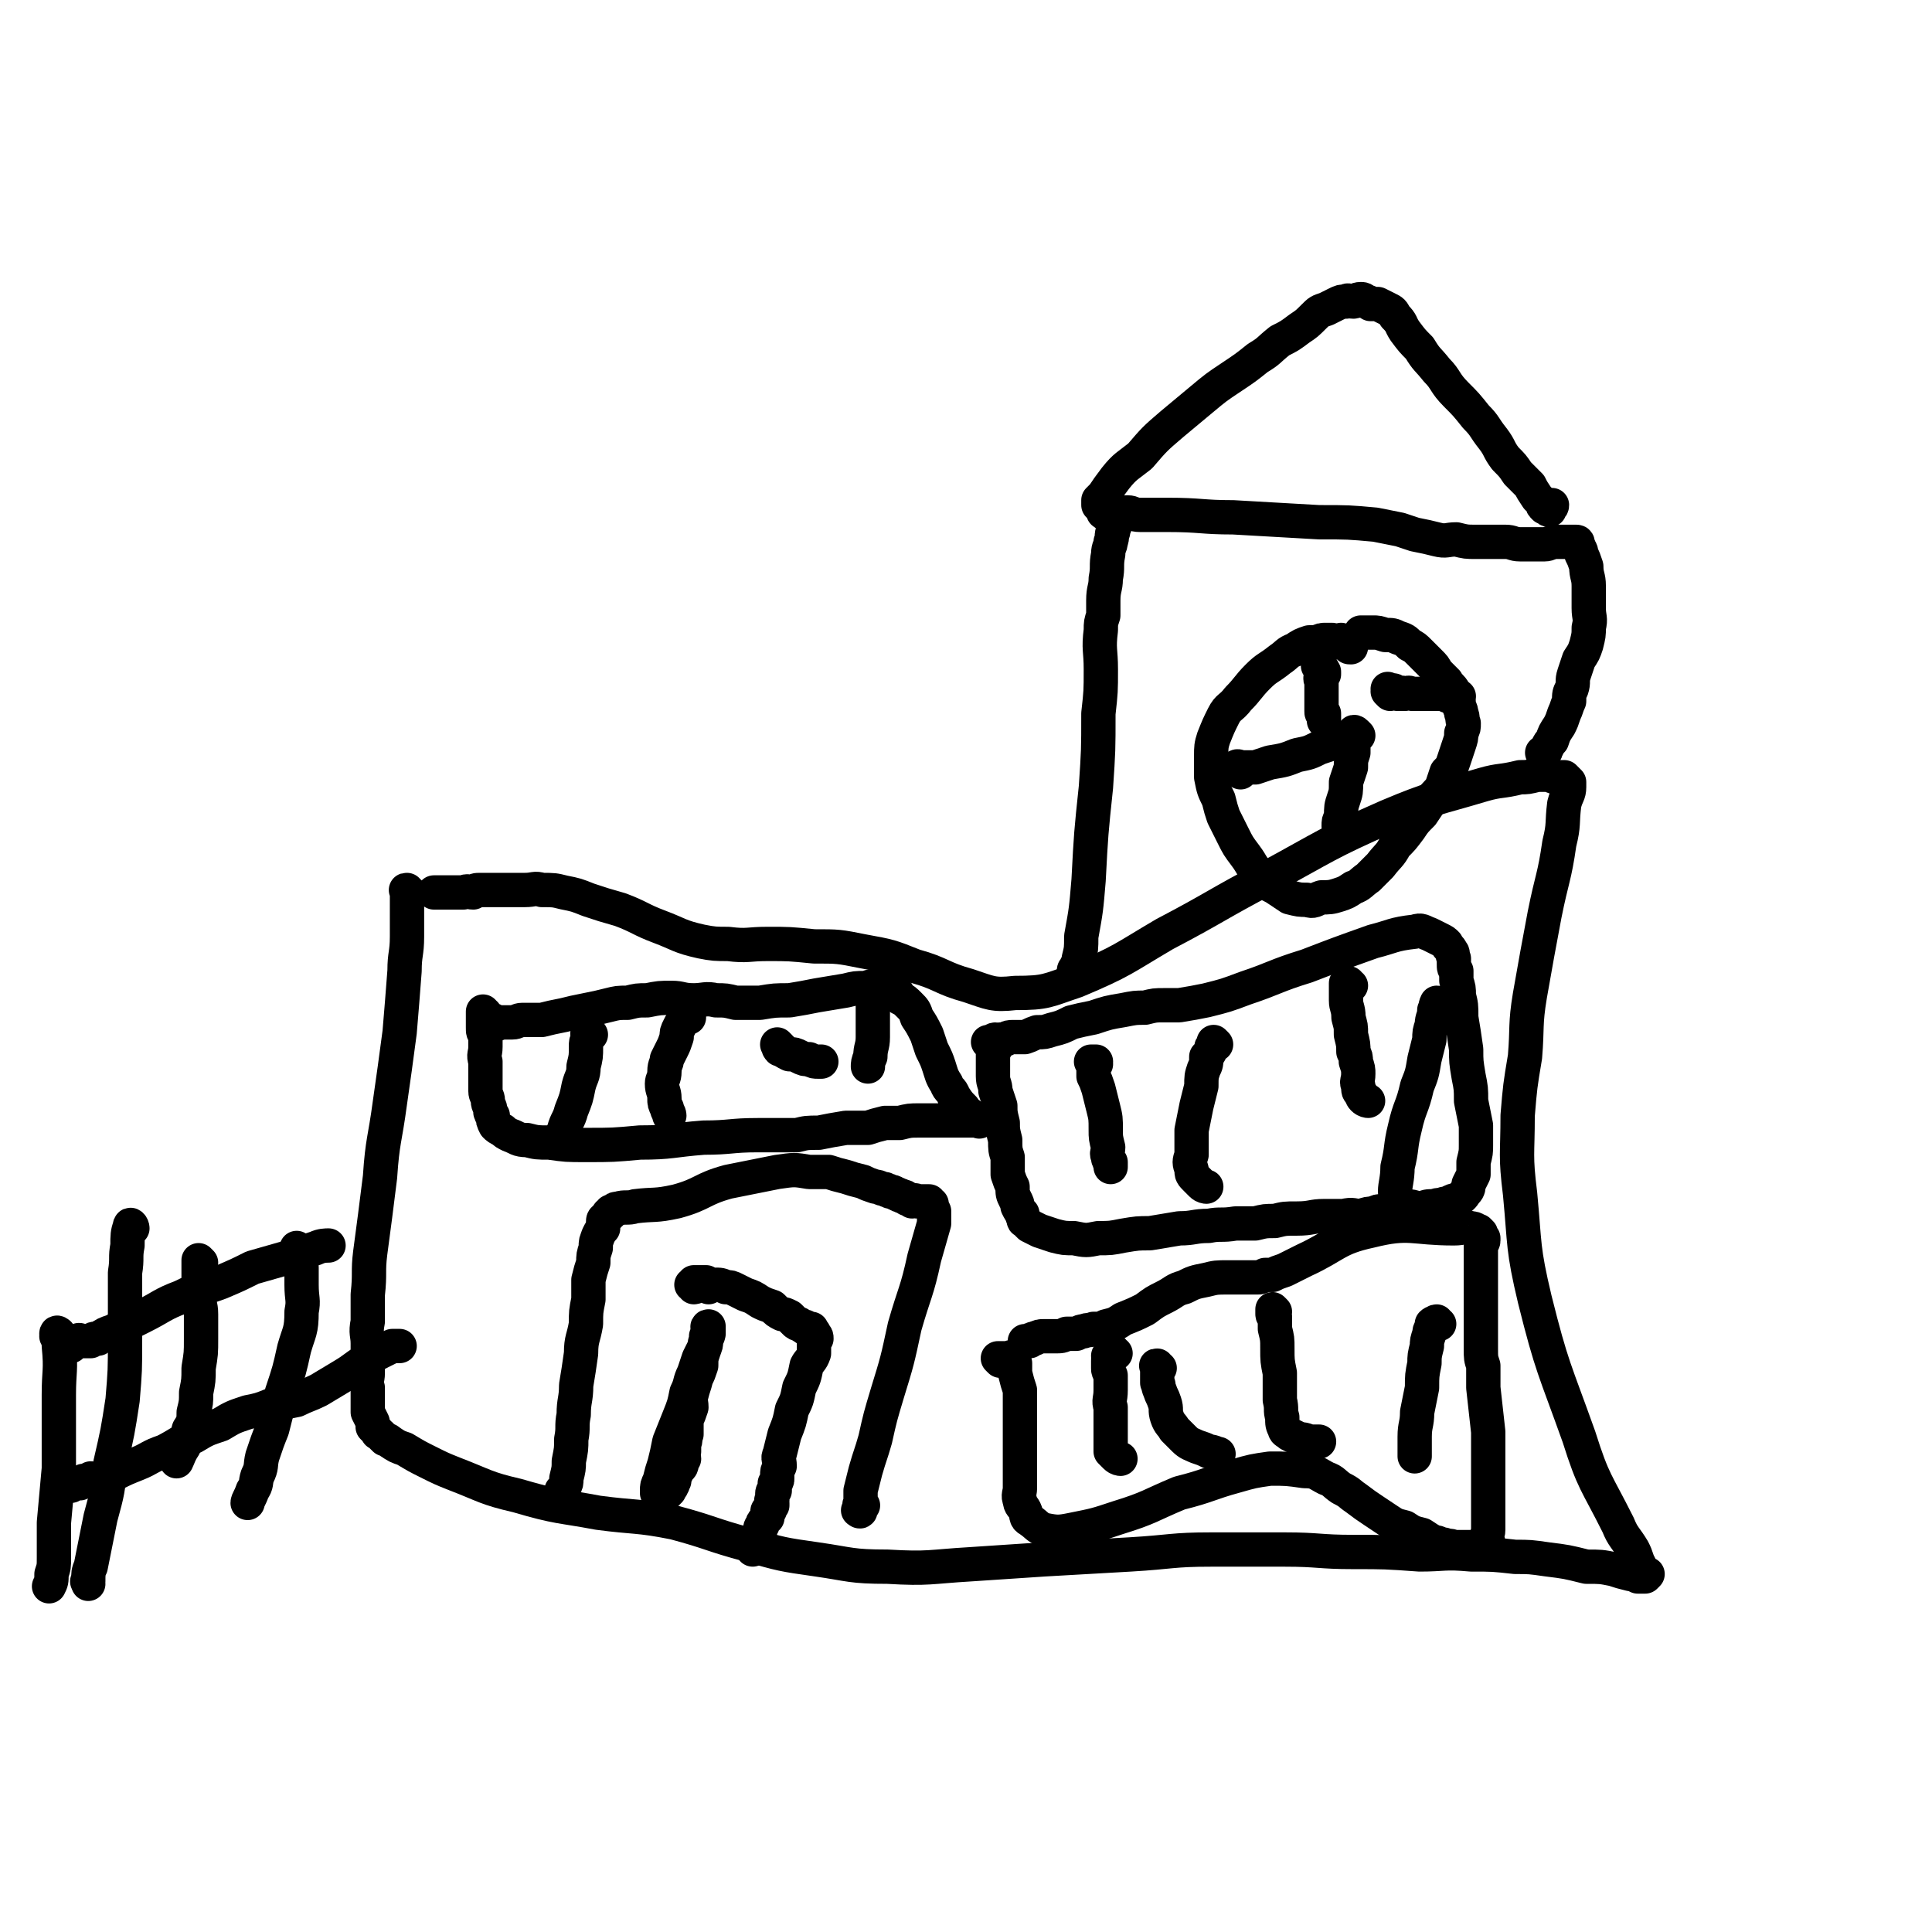 <svg viewBox='0 0 788 788' version='1.1' xmlns='http://www.w3.org/2000/svg' xmlns:xlink='http://www.w3.org/1999/xlink'><g fill='none' stroke='#000000' stroke-width='14' stroke-linecap='round' stroke-linejoin='round'><path d='M167,364c-1,0 -1,-1 -1,-1 -1,0 0,0 0,1 0,1 0,1 0,2 0,3 0,3 0,6 0,5 0,5 0,10 0,7 -1,7 -1,14 -1,13 -1,13 -2,25 -2,15 -2,15 -4,29 -2,15 -3,15 -4,30 -2,16 -2,16 -4,31 -1,8 0,8 -1,17 0,5 0,5 0,11 -1,5 0,5 0,9 0,2 0,2 0,5 0,4 0,4 0,7 0,3 -1,3 0,6 0,2 0,2 0,5 0,2 0,2 0,5 1,2 1,2 2,4 0,1 0,1 0,2 1,1 1,1 2,2 0,1 0,0 1,1 1,1 1,1 2,2 0,0 1,0 2,1 3,2 3,2 6,3 5,3 5,3 9,5 6,3 6,3 11,5 13,5 13,6 26,9 17,5 17,4 33,7 15,2 16,1 31,4 15,4 15,5 30,9 14,4 14,4 28,6 14,2 14,3 29,3 17,1 17,0 34,-1 15,-1 15,-1 30,-2 18,-1 18,-1 35,-2 17,-1 17,-2 33,-2 15,0 15,0 30,0 14,0 14,1 28,1 13,0 13,0 27,1 10,0 10,-1 21,0 9,0 9,0 18,1 6,0 6,0 13,1 8,1 8,1 16,3 6,0 6,0 11,1 3,1 3,1 7,2 1,0 1,0 3,1 1,0 1,0 2,0 0,0 0,0 1,0 0,0 0,0 0,0 0,0 0,0 1,-1 0,0 0,0 0,0 -1,0 -1,0 -2,-1 -1,-2 -1,-2 -2,-4 -1,-3 -1,-3 -2,-5 -3,-5 -4,-5 -6,-10 -9,-18 -10,-17 -16,-36 -10,-28 -11,-28 -18,-56 -5,-21 -4,-22 -6,-43 -2,-16 -1,-16 -1,-32 1,-12 1,-12 3,-24 1,-12 0,-13 2,-25 3,-17 3,-17 6,-33 3,-15 4,-15 6,-29 2,-8 1,-8 2,-16 1,-4 2,-4 2,-7 0,-1 0,-1 0,-2 0,0 0,0 0,0 0,0 0,0 0,0 -1,-1 -1,-1 -1,-1 -1,-1 -1,-1 -1,-1 -2,0 -2,0 -3,0 -2,0 -2,-1 -4,-1 -2,0 -2,0 -4,0 -4,1 -4,1 -7,1 -8,2 -8,1 -15,3 -20,6 -20,5 -39,13 -25,11 -25,12 -49,25 -21,11 -21,12 -42,23 -17,10 -17,11 -36,19 -12,4 -12,5 -25,5 -9,1 -10,0 -19,-3 -11,-3 -11,-5 -22,-8 -10,-4 -10,-4 -21,-6 -10,-2 -10,-2 -20,-2 -10,-1 -10,-1 -19,-1 -8,0 -8,1 -16,0 -5,0 -6,0 -11,-1 -9,-2 -9,-3 -17,-6 -8,-3 -8,-4 -16,-7 -7,-2 -7,-2 -13,-4 -5,-2 -5,-2 -10,-3 -4,-1 -4,-1 -9,-1 -3,-1 -3,0 -7,0 -3,0 -3,0 -6,0 -3,0 -3,0 -6,0 -2,0 -2,0 -4,0 -1,0 -1,0 -2,0 -2,0 -2,0 -3,1 -2,0 -2,-1 -4,0 -2,0 -2,0 -3,0 -2,0 -2,0 -4,0 -1,0 -1,0 -2,0 -1,0 -1,0 -1,0 -1,0 -1,0 -1,0 0,0 0,0 -1,0 0,0 0,0 0,0 0,0 0,0 0,0 '/><path d='M440,398c-1,0 -1,-1 -1,-1 -1,0 0,0 0,0 0,0 0,0 0,0 0,0 0,0 -1,0 0,0 0,0 0,0 1,0 0,0 0,-1 0,-1 1,-1 1,-2 1,-1 1,-1 1,-3 1,-4 1,-4 1,-9 2,-11 2,-11 3,-23 1,-19 1,-19 3,-38 1,-15 1,-15 1,-30 1,-9 1,-9 1,-18 0,-8 -1,-8 0,-16 0,-3 0,-3 1,-6 0,-3 0,-3 0,-6 0,-5 1,-5 1,-9 1,-5 0,-5 1,-10 0,-3 1,-3 1,-5 1,-2 0,-3 1,-4 0,-2 1,-2 1,-4 1,-1 1,-1 1,-1 0,-1 0,-1 0,-2 0,0 0,0 0,0 0,-1 1,0 1,0 0,0 0,0 0,0 1,-1 1,-1 3,-1 2,0 2,1 5,1 6,0 6,0 11,0 14,0 14,1 27,1 18,1 18,1 35,2 12,0 12,0 23,1 5,1 5,1 10,2 3,1 3,1 6,2 5,1 5,1 9,2 4,1 4,0 8,0 4,1 4,1 8,1 4,0 4,0 7,0 2,0 2,0 5,0 3,0 3,1 6,1 2,0 2,0 4,0 3,0 3,0 6,0 2,0 2,-1 5,-1 1,0 1,0 3,0 1,0 1,0 2,0 1,0 1,0 2,0 1,0 1,0 1,0 1,0 0,1 1,2 0,1 1,1 1,3 1,2 1,2 2,5 0,4 1,4 1,8 0,4 0,4 0,9 0,4 1,4 0,8 0,3 0,3 -1,7 -1,3 -1,3 -3,6 -1,3 -1,3 -2,6 -1,3 0,3 -1,6 -1,2 -1,2 -1,5 -1,2 -1,3 -2,5 -1,3 -1,3 -2,5 -2,3 -2,3 -3,6 -1,1 -1,1 -2,3 -1,1 0,1 -1,2 0,1 -1,0 -1,0 '/><path d='M452,210c-1,0 -1,0 -1,-1 -1,0 -1,0 -1,0 0,-1 0,-1 0,-1 -1,-1 -1,-1 -2,-2 0,0 0,0 0,-1 0,0 0,0 0,-1 1,-1 1,-1 2,-2 2,-3 2,-3 5,-7 4,-5 5,-5 10,-9 6,-7 6,-7 13,-13 6,-5 6,-5 12,-10 6,-5 6,-5 12,-9 6,-4 6,-4 11,-8 5,-3 4,-3 9,-7 4,-2 4,-2 8,-5 3,-2 3,-2 6,-5 2,-2 2,-2 5,-3 2,-1 2,-1 4,-2 2,-1 2,-1 4,-1 1,-1 1,0 3,0 1,0 1,-1 3,-1 1,0 1,0 2,1 1,0 1,0 2,1 2,0 2,0 3,0 2,1 2,1 4,2 2,1 2,1 3,3 3,3 2,3 4,6 3,4 3,4 6,7 3,5 3,4 7,9 4,4 3,5 8,10 4,4 4,4 8,9 4,4 3,4 7,9 3,4 2,4 5,8 3,3 3,3 5,6 2,2 2,2 5,5 1,2 1,2 3,5 1,1 1,1 2,2 0,1 0,1 1,2 1,0 1,1 2,1 0,-1 1,-1 1,-2 '/><path d='M551,264c-1,0 -1,0 -1,-1 -1,0 -1,0 -1,0 0,-1 0,-1 -1,-1 0,0 0,0 -1,-1 -1,0 -1,1 -2,1 -1,-1 -1,-1 -2,-1 -1,0 -1,0 -2,0 -2,0 -2,0 -4,1 -1,0 -1,0 -3,0 -3,1 -3,1 -6,3 -3,1 -3,2 -6,4 -5,4 -5,3 -9,7 -4,4 -4,5 -8,9 -3,4 -4,3 -6,7 -2,4 -2,4 -4,9 -1,3 -1,4 -1,7 0,5 0,5 0,9 1,5 1,5 3,9 1,4 1,4 2,7 2,4 2,4 4,8 2,4 2,4 5,8 3,4 2,4 6,8 2,3 2,3 6,5 3,2 3,2 6,4 4,1 4,1 7,1 3,1 3,0 6,-1 3,0 4,0 7,-1 3,-1 3,-1 6,-3 3,-1 3,-2 6,-4 3,-3 3,-3 5,-5 3,-4 4,-4 6,-8 3,-3 3,-3 6,-7 2,-3 2,-3 5,-6 2,-3 2,-3 4,-6 2,-3 2,-2 4,-5 1,-3 1,-3 2,-6 2,-2 2,-2 3,-5 1,-3 1,-3 2,-6 1,-3 1,-3 1,-5 1,-2 1,-2 1,-4 -1,-2 0,-2 -1,-4 0,-2 -1,-2 -1,-4 -1,-2 -1,-2 -2,-5 -1,-2 -2,-2 -3,-4 -2,-2 -2,-2 -4,-4 -1,-2 -1,-2 -3,-4 -2,-2 -2,-2 -4,-4 -2,-2 -2,-2 -4,-3 -2,-2 -2,-2 -5,-3 -2,-1 -2,-1 -5,-1 -3,-1 -3,-1 -5,-1 -3,0 -3,0 -5,0 '/><path d='M539,273c-1,-1 -1,-1 -1,-1 -1,-1 0,0 0,0 0,0 0,0 1,1 0,0 0,0 0,0 1,0 0,0 1,1 0,0 0,0 0,0 0,1 0,1 0,1 -1,1 -1,0 -1,1 -1,1 0,1 0,2 0,1 0,1 0,3 0,2 0,2 0,3 0,2 0,2 0,3 0,2 0,2 0,3 0,1 0,1 1,1 0,1 0,1 0,2 0,0 0,0 0,1 0,0 0,0 0,0 '/><path d='M506,315c-1,-1 -1,-1 -1,-1 -1,-1 -1,-1 -1,-1 0,0 0,0 0,0 1,1 0,0 0,0 0,0 0,0 0,0 0,0 0,0 0,0 1,1 -1,0 0,0 1,-1 1,0 3,0 2,0 2,0 5,0 3,-1 3,-1 6,-2 6,-1 6,-1 11,-3 5,-1 5,-1 9,-3 3,-1 3,-1 6,-2 1,-1 2,-1 2,-1 '/><path d='M567,283c0,0 -1,-1 -1,-1 0,0 0,0 1,0 0,0 0,0 0,0 0,0 -1,-1 -1,-1 0,0 0,1 1,1 0,0 0,0 0,0 0,0 -1,-1 -1,-1 0,0 1,1 1,1 1,0 1,-1 2,0 1,0 1,1 1,1 1,0 1,0 2,0 0,-1 0,0 1,0 1,0 1,-1 3,0 1,0 1,0 3,0 2,0 2,0 4,0 3,0 3,0 5,0 2,0 2,1 3,1 2,0 3,0 4,0 '/><path d='M554,300c-1,-1 -1,-1 -1,-1 -1,-1 -1,0 -1,0 0,0 0,0 0,0 0,1 0,1 0,2 0,0 0,0 0,1 -1,0 0,0 0,1 0,2 0,2 0,4 -1,3 -1,3 -1,6 -1,3 -1,3 -2,6 0,4 0,4 -1,7 -1,3 -1,3 -1,7 -1,2 -1,2 -1,4 '/><path d='M230,611c-1,0 -1,-1 -1,-1 -1,0 0,0 0,0 0,-1 0,-1 0,-2 0,0 1,0 1,-1 1,-2 1,-2 1,-4 1,-4 1,-4 1,-7 1,-5 1,-5 1,-9 1,-5 0,-5 1,-10 0,-6 1,-6 1,-12 1,-6 1,-6 2,-13 0,-6 1,-6 2,-12 0,-5 0,-5 1,-10 0,-4 0,-4 0,-8 1,-4 1,-4 2,-7 0,-3 0,-3 1,-6 0,-3 0,-2 1,-5 1,-2 1,-2 2,-3 0,-2 0,-2 0,-3 0,-1 1,-1 1,-1 1,-1 0,-1 1,-1 0,-1 0,-1 1,-1 0,-1 0,-1 1,-1 1,-1 1,-1 2,-1 3,-1 4,0 7,-1 8,-1 8,0 17,-2 11,-3 10,-5 21,-8 10,-2 10,-2 20,-4 7,-1 7,-1 13,0 4,0 4,0 8,0 3,1 3,1 7,2 3,1 3,1 7,2 2,1 2,1 5,2 2,0 2,1 4,1 1,1 1,0 2,1 2,0 2,1 3,1 1,1 1,0 2,1 1,0 1,0 2,1 1,0 1,0 2,1 1,0 1,-1 2,0 1,0 0,0 1,0 1,0 1,0 2,0 0,0 0,0 1,0 0,0 0,0 0,0 1,0 1,0 1,0 0,0 0,1 1,1 0,1 0,1 1,3 0,3 0,3 0,5 -2,7 -2,7 -4,14 -3,14 -4,14 -8,28 -3,14 -3,14 -7,27 -3,10 -3,10 -5,19 -2,7 -2,6 -4,13 -1,4 -1,4 -2,8 0,3 0,3 0,5 -1,1 0,1 0,2 0,0 0,0 0,1 0,0 0,0 0,0 0,0 0,0 0,0 0,1 -1,0 -1,0 0,0 0,0 1,0 0,0 0,0 0,0 0,1 -1,0 -1,0 0,0 0,0 1,0 0,0 -1,-1 0,-1 0,-1 0,-1 1,-1 '/><path d='M270,610c0,0 -1,-1 -1,-1 0,0 0,0 0,1 0,0 0,0 0,0 0,0 -1,-1 -1,-1 0,0 1,0 1,1 0,0 0,0 0,0 0,-1 0,-1 0,-1 0,-1 -1,-1 -1,-1 0,-2 0,-2 1,-4 1,-4 1,-4 2,-7 1,-4 1,-4 2,-9 2,-5 2,-5 4,-10 2,-5 2,-5 3,-10 2,-4 1,-4 3,-8 1,-3 1,-3 2,-6 1,-2 1,-2 2,-4 1,-2 0,-2 1,-3 0,-1 0,-1 0,-2 1,-1 1,-1 1,-1 0,-1 0,-1 0,-1 0,0 0,0 0,0 0,-1 0,-1 0,-1 0,0 0,0 0,0 0,0 0,-1 0,-1 -1,0 0,1 0,1 0,0 0,0 0,0 0,0 0,-1 0,-1 -1,0 0,1 0,2 0,1 0,2 -1,3 0,3 0,2 -1,5 -1,3 -1,3 -1,6 -1,3 -1,3 -2,5 -1,4 -1,3 -2,7 -1,2 0,2 0,5 -1,3 -1,3 -2,5 0,3 0,3 0,6 -1,2 0,2 -1,4 0,2 0,2 0,3 -1,2 0,2 0,3 -1,1 -1,1 -1,2 0,1 0,1 -1,2 0,0 -1,0 -1,1 0,1 0,1 -1,2 0,1 0,1 0,2 -1,1 0,1 -1,2 0,1 -1,1 -1,2 0,0 0,0 -1,1 0,0 0,0 0,0 '/><path d='M407,426c0,-1 -1,-1 -1,-1 0,-1 1,0 1,0 0,0 -1,0 -1,0 0,0 0,0 0,0 0,1 0,1 0,2 0,1 0,1 -1,2 0,2 0,2 0,4 0,3 0,3 0,6 0,3 1,3 1,6 1,3 1,3 2,6 0,3 0,3 1,7 0,3 0,3 1,7 0,4 0,4 1,7 0,4 0,4 0,7 1,3 1,3 2,5 0,3 0,3 1,5 1,2 1,2 1,3 1,2 1,2 2,3 0,1 0,1 0,1 1,1 0,2 1,2 1,1 1,1 2,2 2,1 2,1 4,2 3,1 3,1 6,2 4,1 4,1 8,1 5,1 5,1 10,0 5,0 5,0 10,-1 6,-1 6,-1 11,-1 6,-1 6,-1 12,-2 6,0 6,-1 12,-1 5,-1 5,0 11,-1 4,0 4,0 8,0 4,-1 4,-1 8,-1 4,-1 4,-1 9,-1 6,0 6,-1 11,-1 4,0 4,0 8,0 4,-1 4,0 7,0 3,-1 3,-1 5,-1 2,-1 2,-1 4,-1 2,-1 2,-1 4,-1 3,0 3,0 6,-1 3,0 3,1 6,1 2,-1 2,-1 5,-1 2,-1 2,0 4,-1 1,0 1,0 3,-1 2,-1 2,0 3,-1 2,-1 2,-2 3,-3 1,-1 1,-2 1,-3 1,-2 1,-2 2,-4 0,-3 0,-3 0,-5 1,-4 1,-4 1,-7 0,-4 0,-4 0,-8 -1,-5 -1,-5 -2,-10 0,-5 0,-5 -1,-10 -1,-6 -1,-6 -1,-11 -1,-7 -1,-7 -2,-13 0,-5 0,-5 -1,-9 0,-3 0,-3 -1,-6 0,-2 0,-2 0,-4 -1,-1 -1,-1 -1,-3 0,-1 0,-1 0,-2 -1,-2 0,-2 -1,-3 -1,-2 -1,-1 -2,-3 -1,-1 -1,-1 -3,-2 -2,-1 -2,-1 -4,-2 -3,-1 -3,-2 -6,-1 -9,1 -9,2 -17,4 -14,5 -14,5 -27,10 -13,4 -13,5 -25,9 -8,3 -8,3 -16,5 -5,1 -5,1 -11,2 -3,0 -3,0 -6,0 -4,0 -4,0 -8,1 -4,0 -4,0 -9,1 -6,1 -6,1 -12,3 -5,1 -5,1 -9,2 -4,2 -4,2 -8,3 -3,1 -3,1 -6,1 -3,1 -2,1 -5,2 -2,0 -2,0 -5,0 -1,0 -2,0 -3,1 -1,0 -1,0 -2,0 -1,1 -1,0 -2,0 -1,0 -1,1 -3,1 0,0 0,0 0,0 '/><path d='M447,434c0,0 -1,-1 -1,-1 0,0 1,0 1,0 -1,0 -1,0 -2,0 0,0 0,0 0,0 1,1 1,1 1,2 0,2 0,2 0,4 1,2 1,2 2,5 1,4 1,4 2,8 1,4 1,4 1,9 0,3 0,3 1,7 0,2 -1,2 0,4 0,1 0,1 1,2 0,1 0,1 0,2 '/><path d='M496,426c0,0 -1,-1 -1,-1 0,0 0,0 0,1 -1,1 -1,1 -1,2 -1,2 -1,2 -2,3 0,3 0,3 -1,5 -1,3 -1,3 -1,7 -1,4 -1,4 -2,8 -1,5 -1,5 -2,10 0,5 0,5 0,10 -1,3 -1,3 0,6 0,2 0,2 2,4 1,1 1,1 2,2 1,1 2,1 2,1 '/><path d='M551,402c-1,0 -1,-1 -1,-1 -1,0 -1,1 -1,1 0,0 0,0 0,0 1,0 0,-1 0,-1 0,1 0,2 0,3 0,2 0,2 0,4 0,3 1,3 1,7 1,4 1,3 1,7 1,4 1,4 1,7 1,2 1,2 1,4 1,3 1,3 1,5 0,3 -1,3 0,5 0,2 0,2 1,3 1,1 0,1 1,2 1,1 2,1 2,1 '/><path d='M587,410c0,0 0,-1 -1,-1 0,0 0,0 0,0 0,0 0,0 0,0 -1,2 0,2 -1,3 0,3 -1,3 -1,6 -1,3 -1,3 -1,6 -1,4 -1,4 -2,8 -1,6 -1,6 -3,11 -2,9 -3,8 -5,17 -2,8 -1,8 -3,16 0,5 -1,7 -1,10 '/><path d='M408,555c0,0 -1,-1 -1,-1 1,0 2,0 4,0 1,0 1,0 1,0 0,0 0,0 1,0 0,0 0,0 0,0 0,0 -1,-1 -1,0 0,0 1,1 2,2 0,2 0,2 0,4 1,4 1,4 2,7 0,5 0,5 0,10 0,6 0,6 0,12 0,5 0,5 0,10 0,4 0,4 0,8 0,2 -1,3 0,5 0,2 1,2 2,4 1,2 0,3 2,4 3,2 3,3 6,4 5,1 6,1 11,0 10,-2 10,-2 19,-5 13,-4 13,-5 25,-10 12,-3 12,-4 23,-7 7,-2 7,-2 14,-3 7,0 7,0 14,1 5,0 5,1 9,3 3,1 3,2 6,4 4,2 3,2 6,4 4,3 4,3 7,5 3,2 3,2 6,4 3,2 3,2 7,3 3,2 3,2 7,3 3,2 3,2 5,3 2,0 2,1 4,1 2,1 2,0 4,1 2,0 2,0 4,0 2,0 2,0 5,0 1,0 1,0 2,0 1,0 1,0 1,0 1,-1 1,-1 2,-2 0,0 -1,0 -1,0 0,-3 1,-3 1,-5 0,-8 0,-8 0,-16 0,-12 0,-12 0,-24 -1,-9 -1,-9 -2,-18 0,-4 0,-4 0,-9 -1,-3 -1,-3 -1,-7 0,-5 0,-5 0,-10 0,-6 0,-6 0,-11 0,-5 0,-5 0,-11 0,-3 0,-3 0,-6 0,-2 0,-2 0,-4 0,-1 1,-1 1,-2 0,-1 0,-1 0,-1 -1,-1 -1,0 -1,0 -1,-1 0,-1 0,-2 0,0 0,0 0,0 0,0 0,0 -1,-1 -1,0 -1,-1 -3,-1 -3,-1 -3,0 -7,0 -17,0 -18,-3 -34,1 -14,3 -14,6 -27,12 -4,2 -4,2 -8,4 -3,1 -3,1 -5,2 -1,0 -1,0 -3,0 -2,1 -2,1 -3,1 -3,0 -3,0 -6,0 -3,0 -3,0 -6,0 -5,0 -5,0 -9,1 -5,1 -5,1 -9,3 -4,1 -4,2 -8,4 -4,2 -4,2 -8,5 -4,2 -4,2 -9,4 -3,2 -3,2 -7,3 -2,1 -2,1 -5,1 -2,1 -2,0 -4,1 -1,0 -1,0 -3,1 -2,0 -2,0 -4,0 -2,1 -2,1 -5,1 -2,0 -2,0 -4,0 -2,0 -2,0 -4,1 -1,0 -1,0 -2,1 -1,0 -1,0 -2,0 0,0 0,0 0,0 '/><path d='M455,552c-1,0 -1,-1 -1,-1 -1,0 -1,1 -1,1 0,0 0,0 -1,1 0,0 1,0 1,0 -1,1 -1,1 -1,2 0,1 0,1 0,3 0,1 0,1 1,3 0,3 0,3 0,6 0,4 -1,4 0,7 0,3 0,3 0,7 0,3 0,3 0,6 0,2 0,3 0,5 1,1 1,1 2,2 1,1 2,1 2,1 '/><path d='M473,558c-1,0 -1,-1 -1,-1 -1,0 0,0 0,1 0,0 0,0 0,1 0,0 0,0 0,0 0,1 0,1 0,2 0,1 0,1 0,3 1,1 0,1 1,3 1,3 1,2 2,5 1,3 0,3 1,6 1,3 2,3 3,5 2,2 2,2 4,4 2,2 3,2 5,3 3,1 3,1 5,2 2,0 3,1 4,1 '/><path d='M520,535c0,0 -1,-1 -1,-1 0,0 0,0 0,1 0,0 0,0 0,0 0,0 0,0 0,1 0,1 1,1 1,1 0,3 0,3 0,5 1,4 1,4 1,8 0,5 0,5 1,10 0,5 0,5 0,11 1,4 0,4 1,7 0,3 0,3 1,5 0,1 1,1 2,2 2,1 2,1 4,2 3,0 3,1 5,1 1,0 2,0 3,0 '/><path d='M587,540c-1,0 -1,-1 -1,-1 -1,0 -1,1 -1,1 0,0 0,0 0,0 0,0 0,0 0,0 0,0 0,-1 -1,0 0,0 0,1 0,1 -1,2 -1,2 -1,3 -1,3 -1,3 -1,5 -1,4 -1,4 -1,7 -1,5 -1,5 -1,10 -1,5 -1,5 -2,10 0,5 -1,5 -1,10 0,4 0,4 0,7 0,1 0,1 0,1 '/><path d='M198,414c0,-1 -1,-1 -1,-1 0,-1 0,0 0,0 0,0 0,0 0,0 0,1 0,1 0,2 0,1 0,1 0,2 0,1 0,1 0,2 0,2 0,2 1,3 0,3 0,3 0,5 0,3 -1,3 0,6 0,3 0,3 0,7 0,2 0,2 0,5 0,2 1,2 1,4 0,2 1,2 1,4 0,1 0,1 1,2 0,2 0,2 1,4 1,1 1,1 3,2 1,1 1,1 3,2 3,1 3,2 7,2 4,1 4,1 9,1 7,1 7,1 15,1 11,0 11,0 22,-1 13,0 13,-1 26,-2 11,0 11,-1 22,-1 8,0 8,0 16,0 4,-1 4,-1 9,-1 5,-1 5,-1 11,-2 4,0 4,0 9,0 3,-1 3,-1 7,-2 3,0 3,0 6,0 4,-1 4,-1 8,-1 4,0 4,0 7,0 3,0 3,0 6,0 3,0 3,0 5,0 1,0 1,0 3,0 1,0 1,0 2,0 0,0 0,0 1,0 0,0 0,0 0,0 0,0 0,0 0,0 0,0 0,0 0,0 1,1 0,0 0,0 0,0 0,0 0,0 0,0 0,0 0,0 0,0 0,0 -1,0 0,0 0,0 0,-1 -1,0 -1,0 -2,-1 -1,-1 -2,-1 -3,-3 -2,-2 -2,-2 -4,-5 -1,-3 -2,-2 -3,-5 -2,-3 -2,-4 -3,-7 -1,-3 -1,-3 -3,-7 -1,-3 -1,-3 -2,-6 -2,-4 -2,-4 -4,-7 -1,-3 -1,-3 -3,-5 -2,-2 -2,-2 -4,-3 -1,-1 0,-2 -2,-2 -1,-1 -1,-1 -2,-2 -2,0 -2,0 -4,0 -3,-1 -3,-1 -6,0 -4,0 -4,0 -8,1 -6,1 -6,1 -12,2 -5,1 -5,1 -11,2 -6,0 -6,0 -12,1 -5,0 -5,0 -10,0 -4,-1 -4,-1 -8,-1 -4,-1 -5,0 -9,0 -5,0 -5,-1 -9,-1 -5,0 -5,0 -10,1 -4,0 -4,0 -8,1 -4,0 -4,0 -8,1 -4,1 -4,1 -9,2 -5,1 -5,1 -9,2 -5,1 -5,1 -9,2 -4,0 -4,0 -8,0 -2,0 -2,1 -4,1 -2,0 -2,0 -3,0 -1,0 -1,0 -2,0 -1,1 -1,0 -2,1 0,0 0,0 0,0 -1,-1 -1,-1 -1,-2 '/><path d='M241,422c0,0 -1,-1 -1,-1 0,0 0,0 0,0 0,0 0,0 0,0 0,0 0,0 0,0 -1,1 0,1 0,2 -1,2 -1,2 -1,4 0,4 0,4 -1,8 0,4 -1,4 -2,8 -1,5 -1,5 -3,10 -1,4 -2,4 -3,8 -1,2 -1,2 -1,5 0,0 0,0 0,0 '/><path d='M281,415c-1,0 -1,-1 -1,-1 -1,0 -1,0 -1,1 0,0 0,0 0,1 -1,1 -1,1 -2,3 -1,2 -1,2 -1,4 -1,3 -1,3 -2,5 -1,2 -1,2 -2,4 0,2 -1,2 -1,5 0,3 -1,3 -1,5 0,3 1,3 1,6 0,2 0,2 1,4 0,1 1,2 1,3 '/><path d='M318,427c0,0 -1,-1 -1,-1 0,0 0,0 1,1 0,0 0,0 0,0 0,0 -1,0 0,1 0,0 0,0 1,0 1,1 1,1 3,2 2,0 2,0 4,1 2,1 2,1 4,1 2,1 2,1 4,1 0,0 0,0 1,0 '/><path d='M358,405c0,-1 -1,-1 -1,-1 0,-1 0,0 0,0 -1,1 0,1 0,1 -1,1 -1,1 -1,1 -1,2 0,2 0,4 0,2 0,2 0,5 0,4 0,4 0,8 0,4 -1,4 -1,8 -1,2 -1,3 -1,4 '/><path d='M289,525c0,-1 -1,-1 -1,-1 0,-1 0,-1 0,-1 -1,0 -1,0 -2,0 0,0 0,0 -1,0 -1,0 -1,0 -1,0 -1,0 -1,0 -1,0 0,0 0,1 -1,1 0,0 0,0 0,0 0,0 0,0 0,0 1,0 1,1 1,1 1,0 1,-1 2,-1 1,0 1,0 2,0 2,0 2,0 4,0 3,0 3,0 5,1 2,0 2,0 4,1 2,1 2,1 4,2 3,1 3,1 6,3 2,1 2,1 5,2 2,2 2,2 4,3 1,0 1,0 3,1 1,1 1,1 2,2 1,1 1,1 2,1 1,1 1,1 2,1 1,0 0,1 1,1 1,0 1,0 2,0 0,0 0,0 0,1 1,1 1,0 1,1 1,1 1,1 1,2 -1,1 -1,1 -1,2 0,2 0,2 0,4 -1,3 -2,3 -3,5 -1,5 -1,5 -3,9 -1,5 -1,5 -3,9 -1,5 -1,5 -3,10 -1,4 -1,4 -2,8 -1,2 0,2 0,5 -1,2 -1,2 -1,4 0,1 0,1 0,1 0,1 0,1 -1,2 0,0 0,0 0,1 0,0 0,0 0,0 0,0 0,0 0,1 0,0 0,0 0,0 0,1 0,1 0,1 -1,0 -1,1 -1,1 0,0 0,0 0,1 0,0 0,0 0,0 0,0 0,0 0,1 0,0 0,0 0,1 -1,0 0,0 0,1 0,1 0,1 0,1 -1,1 -1,1 -1,2 -1,0 -1,0 -1,1 0,1 0,1 0,2 -1,1 -1,1 -1,1 -1,1 -1,1 -1,2 -1,1 -1,1 -1,3 -1,1 -1,1 -1,2 -1,1 -1,1 -1,2 0,1 -1,1 -1,2 0,0 0,0 0,0 0,0 0,0 0,0 0,1 0,1 0,1 0,0 0,0 0,0 '/><path d='M82,515c0,0 -1,-1 -1,-1 0,0 0,0 0,1 0,0 0,0 0,1 0,3 0,3 0,5 0,4 0,4 0,7 0,4 1,4 1,8 0,5 0,5 0,10 0,6 0,6 -1,12 0,5 0,5 -1,10 0,4 0,4 -1,8 0,3 0,4 -2,7 -1,4 -1,4 -2,7 -2,3 -2,4 -3,6 '/><path d='M122,510c0,0 -1,-1 -1,-1 0,0 1,1 1,1 0,0 0,0 0,0 0,1 0,1 0,2 0,2 0,2 1,5 0,3 0,3 0,7 0,6 1,6 0,11 0,8 -1,8 -3,15 -2,9 -2,9 -5,18 -2,7 -2,7 -4,15 -2,5 -2,5 -4,11 -1,4 0,4 -2,8 -1,3 0,3 -2,6 -1,3 -2,4 -2,5 '/><path d='M54,501c0,-1 -1,-2 -1,-1 -1,3 -1,4 -1,8 -1,5 0,5 -1,11 0,4 0,4 0,8 0,4 0,4 0,8 0,6 0,6 0,11 0,13 0,13 -1,25 -2,13 -2,13 -5,26 -1,11 -1,11 -4,22 -2,10 -2,10 -4,20 -1,2 -1,3 -1,6 -1,0 0,0 0,1 '/><path d='M24,546c0,-1 -1,-1 -1,-1 0,-1 0,-1 1,-1 0,0 0,0 0,0 0,0 -1,0 -1,0 0,0 0,0 1,0 0,0 0,0 0,0 0,0 -1,-1 -1,0 0,1 1,2 1,5 1,10 0,10 0,20 0,15 0,15 0,30 -1,11 -1,11 -2,22 0,7 0,7 0,14 0,4 0,4 -1,7 0,3 0,3 -1,5 0,0 0,0 0,0 '/><path d='M29,549c-1,0 -1,0 -1,-1 -1,0 0,0 0,0 1,-1 1,-1 2,-1 1,0 1,0 2,0 0,-1 1,0 1,0 1,0 1,0 2,0 1,0 1,0 2,0 1,-1 1,-1 3,-1 3,-2 3,-2 6,-3 6,-3 6,-3 12,-6 8,-4 8,-5 16,-8 8,-4 8,-3 16,-6 7,-3 7,-3 13,-6 7,-2 7,-2 14,-4 6,-2 6,-2 12,-4 2,-1 4,-1 5,-1 '/><path d='M29,606c0,-1 -1,-1 -1,-1 0,-1 0,0 1,0 0,0 1,0 1,0 1,0 1,0 2,0 1,0 1,0 2,-1 0,0 0,0 1,0 0,0 0,0 1,0 0,0 0,0 1,-1 1,0 1,1 1,1 2,-1 2,-1 3,-1 1,0 1,0 2,-1 2,0 2,0 4,-1 4,-2 4,-2 9,-4 5,-2 5,-3 11,-5 6,-3 6,-4 12,-6 5,-3 5,-3 11,-5 5,-3 5,-3 11,-5 5,-1 5,-1 10,-3 5,-1 5,-1 10,-2 4,-2 5,-2 9,-4 5,-3 5,-3 10,-6 5,-3 4,-3 9,-6 3,-2 3,-2 7,-4 2,-1 2,-1 4,-2 1,0 1,0 2,0 1,0 1,0 1,0 '/></g>
</svg>